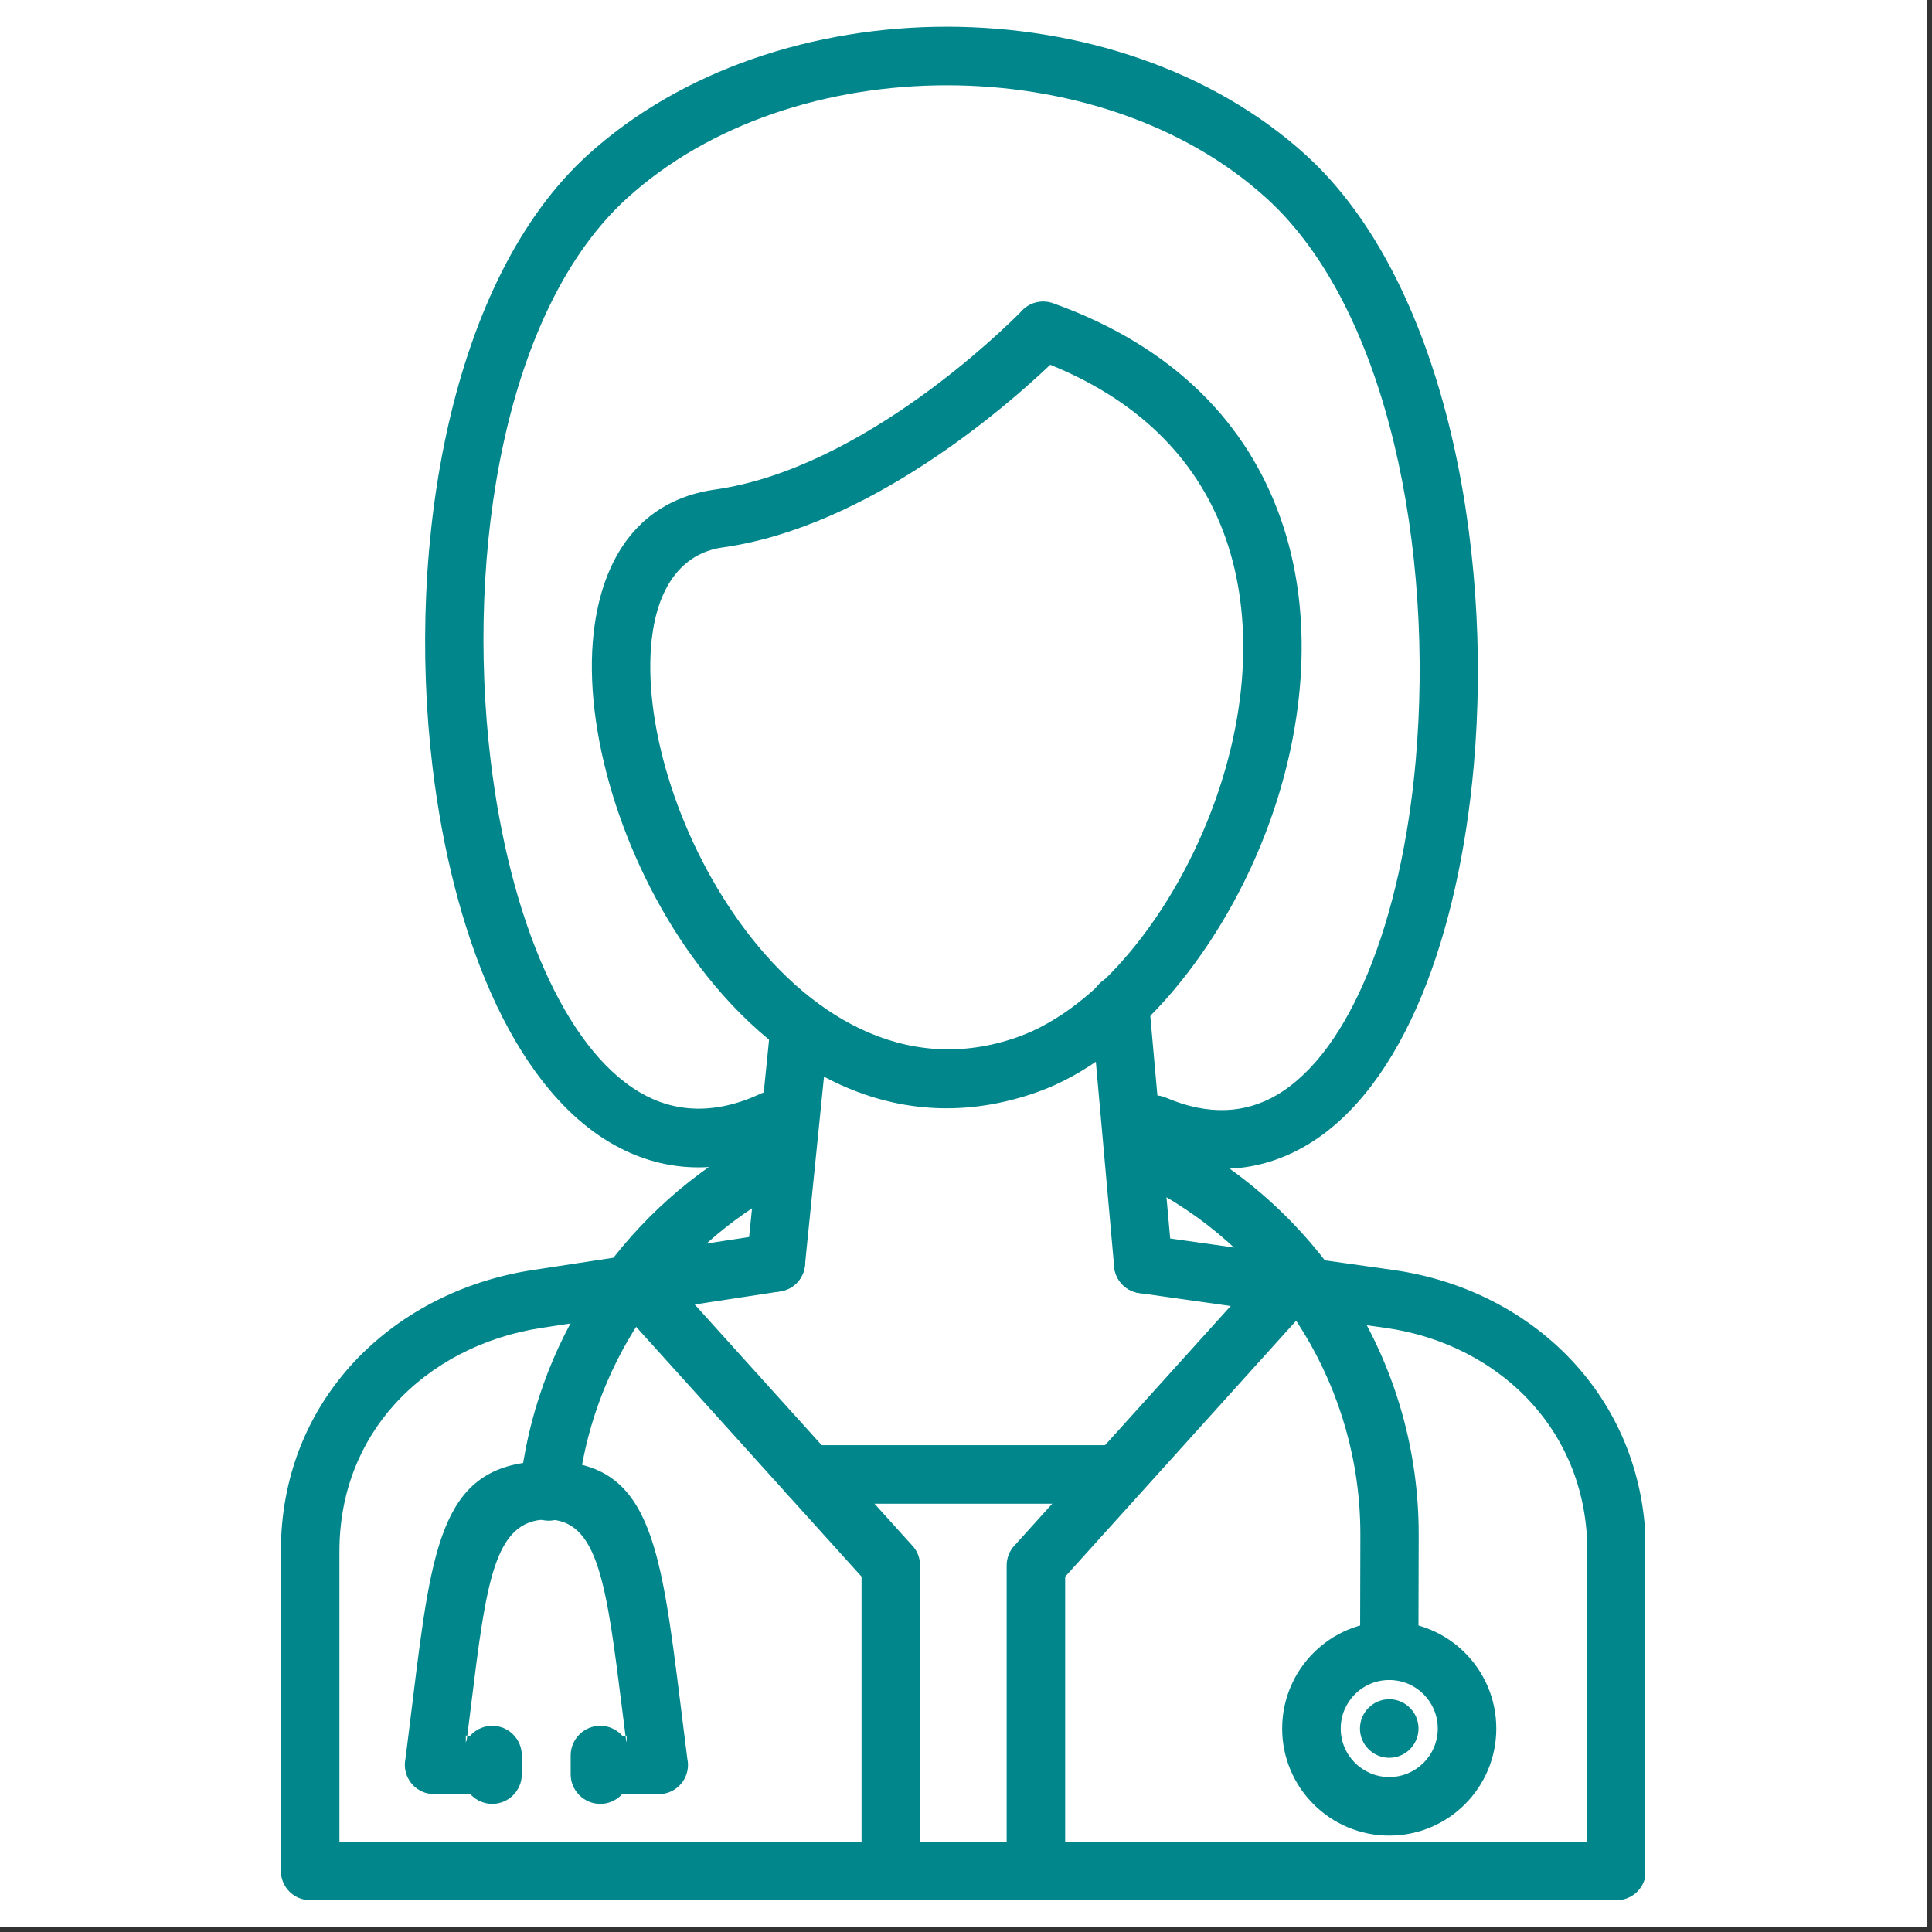<svg xmlns="http://www.w3.org/2000/svg" xmlns:xlink="http://www.w3.org/1999/xlink" width="250" zoomAndPan="magnify" viewBox="0 0 187.5 187.5" height="250" preserveAspectRatio="xMidYMid meet" version="1.0"><rect x="0" y="0" width="187.5" height="187.5" fill="#333333" stroke="none"/><defs><clipPath id="ec862f8f74"><path d="M 27.258 119.488 L 159.648 119.488 L 159.648 184.359 L 27.258 184.359 Z M 27.258 119.488 " clip-rule="nonzero"/></clipPath><clipPath id="15d9f045e9"><path d="M 59 121.461 L 89.406 121.461 L 89.406 184.359 L 59 184.359 Z M 59 121.461 " clip-rule="nonzero"/></clipPath><clipPath id="38fa8e58b7"><path d="M 97.297 121.461 L 128 121.461 L 128 184.359 L 97.297 184.359 Z M 97.297 121.461 " clip-rule="nonzero"/></clipPath><clipPath id="fc8986af45"><path d="M 41 2.594 L 144 2.594 L 144 114 L 41 114 Z M 41 2.594 " clip-rule="nonzero"/></clipPath></defs><path fill="#ffffff" d="M 0 0 L 187 0 L 187 187 L 0 187 Z M 0 0 " fill-opacity="1" fill-rule="nonzero"/><path fill="#ffffff" d="M 0 0 L 187 0 L 187 187 L 0 187 Z M 0 0 " fill-opacity="1" fill-rule="nonzero"/><path fill="#00868b" d="M 60.816 168.438 C 60.777 168.438 60.738 168.438 60.703 168.441 C 60.582 167.48 60.5 166.84 60.422 166.223 C 58.855 153.672 58.07 147.387 53.023 147.469 C 47.93 147.551 47.18 153.621 45.684 165.777 C 45.59 166.547 45.492 167.344 45.352 168.441 C 45.305 168.438 45.254 168.438 45.207 168.438 L 45.207 169.59 L 45.352 168.441 C 46.852 168.52 48.047 169.758 48.047 171.277 C 48.047 172.848 46.773 174.121 45.207 174.121 L 42.148 174.121 C 42.02 174.121 41.891 174.113 41.758 174.094 C 40.203 173.891 39.109 172.461 39.312 170.906 L 39.32 170.91 C 39.465 169.82 39.766 167.379 40.047 165.09 C 41.945 149.672 42.895 141.973 52.934 141.809 C 63.078 141.641 64.074 149.613 66.059 165.535 C 66.316 167.602 66.586 169.766 66.703 170.68 C 66.746 170.871 66.77 171.07 66.77 171.277 C 66.77 172.848 65.496 174.121 63.93 174.121 L 60.816 174.121 C 59.246 174.121 57.977 172.848 57.977 171.277 C 57.977 169.746 59.188 168.5 60.703 168.441 L 60.816 169.316 L 60.816 168.438 " fill-opacity="1" fill-rule="nonzero"/><path fill="#00868b" d="M 47.773 175.066 C 49.352 175.066 50.641 173.777 50.641 172.199 L 50.641 170.359 C 50.641 168.781 49.352 167.488 47.773 167.488 C 46.195 167.488 44.902 168.781 44.902 170.359 L 44.902 172.199 C 44.902 173.777 46.195 175.066 47.773 175.066 " fill-opacity="1" fill-rule="evenodd"/><path fill="#00868b" d="M 58.254 175.066 C 59.832 175.066 61.121 173.777 61.121 172.199 L 61.121 170.359 C 61.121 168.781 59.832 167.488 58.254 167.488 C 56.676 167.488 55.383 168.781 55.383 170.359 L 55.383 172.199 C 55.383 173.777 56.676 175.066 58.254 175.066 " fill-opacity="1" fill-rule="evenodd"/><g clip-path="url(#ec862f8f74)"><path fill="#00868b" d="M 111.336 119.879 C 109.785 119.664 108.355 120.746 108.141 122.297 C 107.926 123.848 109.012 125.277 110.562 125.492 L 134.488 128.875 C 140.062 129.66 145.125 132.262 148.707 136.246 C 152.008 139.918 154.051 144.805 154.051 150.559 L 154.051 178.734 L 32.941 178.734 L 32.941 150.559 C 32.941 144.828 34.969 139.988 38.25 136.34 C 41.84 132.344 46.934 129.73 52.535 128.875 L 75.723 125.332 C 77.273 125.098 78.34 123.652 78.109 122.102 C 77.875 120.551 76.43 119.484 74.879 119.719 L 51.691 123.258 C 44.805 124.309 38.508 127.562 34.031 132.543 C 29.848 137.203 27.258 143.336 27.258 150.559 L 27.258 181.574 C 27.258 183.141 28.531 184.414 30.102 184.414 L 156.891 184.414 C 158.461 184.414 159.73 183.141 159.73 181.574 L 159.73 150.559 C 159.73 143.316 157.133 137.133 152.922 132.449 C 148.453 127.477 142.164 124.234 135.266 123.258 L 111.336 119.879 " fill-opacity="1" fill-rule="nonzero"/></g><g clip-path="url(#15d9f045e9)"><path fill="#00868b" d="M 64.055 122.871 C 63.008 121.707 61.215 121.609 60.051 122.66 C 58.887 123.707 58.789 125.5 59.84 126.668 L 83.613 153.012 L 83.613 181.574 C 83.613 183.145 84.883 184.414 86.453 184.414 C 88.023 184.414 89.293 183.145 89.293 181.574 L 89.293 151.926 C 89.293 151.246 89.051 150.562 88.562 150.02 L 88.559 150.023 L 64.055 122.871 " fill-opacity="1" fill-rule="nonzero"/></g><g clip-path="url(#38fa8e58b7)"><path fill="#00868b" d="M 127.152 126.668 C 128.199 125.5 128.105 123.707 126.941 122.66 C 125.777 121.609 123.98 121.707 122.934 122.871 L 98.43 150.023 L 98.426 150.02 C 97.938 150.562 97.695 151.246 97.695 151.926 L 97.695 181.574 C 97.695 183.145 98.969 184.414 100.535 184.414 C 102.105 184.414 103.375 183.145 103.375 181.574 L 103.375 153.012 L 127.152 126.668 " fill-opacity="1" fill-rule="nonzero"/></g><g clip-path="url(#fc8986af45)"><path fill="#00868b" d="M 76.25 111.258 C 77.664 110.598 78.277 108.91 77.617 107.496 C 76.953 106.082 75.27 105.469 73.852 106.129 C 69.363 108.227 65.426 107.973 62.102 106.016 C 58.414 103.848 55.293 99.621 52.848 94.129 C 50.293 88.395 48.52 81.332 47.613 73.766 C 45.188 53.5 49.012 30.004 60.844 19.246 C 68.883 11.934 80.363 8.277 91.883 8.277 C 103.402 8.277 114.883 11.934 122.922 19.246 C 134.773 30.023 139.191 53.543 137.391 73.852 C 136.711 81.48 135.148 88.617 132.758 94.414 C 130.496 99.918 127.527 104.133 123.934 106.258 C 120.914 108.039 117.312 108.309 113.152 106.527 C 111.715 105.914 110.047 106.586 109.434 108.027 C 108.82 109.465 109.492 111.129 110.934 111.742 C 116.922 114.309 122.242 113.84 126.816 111.141 C 131.527 108.359 135.277 103.184 138 96.57 C 140.602 90.25 142.297 82.535 143.027 74.34 C 144.965 52.547 139.965 27.074 126.738 15.051 C 117.609 6.746 104.727 2.594 91.883 2.594 C 79.039 2.594 66.156 6.746 57.027 15.051 C 43.758 27.117 39.367 52.637 41.977 74.43 C 42.945 82.52 44.875 90.148 47.676 96.438 C 50.586 102.969 54.469 108.094 59.238 110.902 C 64.168 113.801 69.879 114.234 76.25 111.258 " fill-opacity="1" fill-rule="nonzero"/></g><path fill="#00868b" d="M 101.926 35.402 C 97.734 39.387 84.355 51.133 70.16 53.125 C 65.969 53.715 63.789 57.246 63.25 62.055 C 62.812 65.977 63.402 70.66 64.852 75.43 C 66.32 80.266 68.676 85.168 71.742 89.449 C 78.195 98.453 87.816 104.531 98.777 100.641 C 106.52 97.891 114.016 88.645 117.93 77.711 C 119.438 73.496 120.395 69.062 120.609 64.691 C 120.824 60.371 120.32 56.09 118.91 52.121 C 116.445 45.184 111.133 39.133 101.926 35.402 Z M 69.387 47.512 C 83.688 45.5 97.496 31.863 99.059 30.277 C 99.801 29.391 101.047 29.016 102.199 29.426 L 102.195 29.426 C 114.227 33.734 121.105 41.359 124.258 50.238 C 125.922 54.918 126.52 59.926 126.27 64.957 C 126.023 69.941 124.957 74.93 123.277 79.621 C 118.832 92.051 109.984 102.684 100.664 105.988 C 86.797 110.914 74.926 103.645 67.125 92.754 C 63.715 87.996 61.09 82.512 59.438 77.074 C 57.762 71.57 57.09 66.094 57.613 61.434 C 58.445 54.02 62.141 48.531 69.387 47.512 " fill-opacity="1" fill-rule="nonzero"/><path fill="#00868b" d="M 78.484 140.254 C 76.918 140.254 75.645 141.523 75.645 143.094 C 75.645 144.664 76.918 145.934 78.484 145.934 L 107.453 145.934 C 109.02 145.934 110.293 144.664 110.293 143.094 C 110.293 141.523 109.02 140.254 107.453 140.254 L 78.484 140.254 " fill-opacity="1" fill-rule="nonzero"/><path fill="#00868b" d="M 80.434 99.887 C 80.586 98.332 79.449 96.945 77.895 96.793 C 76.336 96.637 74.949 97.777 74.797 99.332 L 72.48 122.246 C 72.328 123.805 73.465 125.188 75.023 125.344 C 76.578 125.496 77.965 124.359 78.117 122.801 L 80.434 99.887 " fill-opacity="1" fill-rule="nonzero"/><path fill="#00868b" d="M 111.512 97.215 C 111.379 95.66 110.008 94.504 108.449 94.641 C 106.895 94.773 105.742 96.148 105.875 97.703 L 108.129 122.93 C 108.266 124.488 109.637 125.641 111.191 125.504 C 112.75 125.371 113.902 123.996 113.766 122.441 L 111.512 97.215 " fill-opacity="1" fill-rule="nonzero"/><path fill="#00868b" d="M 134.828 178.145 C 131.957 178.145 129.359 176.98 127.48 175.102 C 125.598 173.219 124.434 170.621 124.434 167.754 C 124.434 164.887 125.598 162.285 127.48 160.406 C 129.359 158.523 131.957 157.363 134.828 157.363 C 137.695 157.363 140.293 158.523 142.172 160.406 C 144.055 162.285 145.215 164.887 145.215 167.754 C 145.215 170.621 144.055 173.219 142.172 175.102 C 140.293 176.98 137.695 178.145 134.828 178.145 Z M 131.496 171.082 C 132.348 171.934 133.527 172.461 134.828 172.461 C 136.129 172.461 137.305 171.934 138.156 171.082 C 139.008 170.23 139.535 169.055 139.535 167.754 C 139.535 166.453 139.008 165.277 138.156 164.422 C 137.305 163.57 136.129 163.047 134.828 163.047 C 133.523 163.047 132.348 163.57 131.496 164.422 C 130.645 165.277 130.117 166.453 130.117 167.754 C 130.117 169.055 130.645 170.23 131.496 171.082 " fill-opacity="1" fill-rule="nonzero"/><path fill="#00868b" d="M 134.828 170.594 C 136.391 170.594 137.668 169.316 137.668 167.754 C 137.668 166.188 136.391 164.91 134.828 164.91 C 133.262 164.91 131.984 166.188 131.984 167.754 C 131.984 169.316 133.262 170.594 134.828 170.594 " fill-opacity="1" fill-rule="evenodd"/><path fill="#00868b" d="M 131.996 160.203 C 131.996 161.766 133.266 163.035 134.828 163.035 C 136.391 163.035 137.656 161.766 137.656 160.203 L 137.684 149 C 137.703 140.789 135.426 133.094 131.461 126.523 C 127.352 119.711 121.43 114.09 114.383 110.348 C 113 109.609 111.281 110.137 110.543 111.52 C 109.809 112.906 110.336 114.625 111.723 115.359 C 117.863 118.625 123.02 123.52 126.598 129.453 C 130.055 135.184 132.039 141.875 132.023 149 Z M 75.105 115.953 C 76.465 115.176 76.938 113.441 76.16 112.078 C 75.379 110.719 73.648 110.246 72.285 111.027 C 66.25 114.492 61.105 119.355 57.305 125.168 C 53.605 130.828 51.176 137.398 50.438 144.461 C 50.277 146.016 51.41 147.41 52.969 147.57 C 54.523 147.727 55.914 146.594 56.074 145.039 C 56.715 138.918 58.828 133.207 62.055 128.273 C 65.367 123.211 69.848 118.973 75.105 115.953 " fill-opacity="1" fill-rule="nonzero"/></svg>